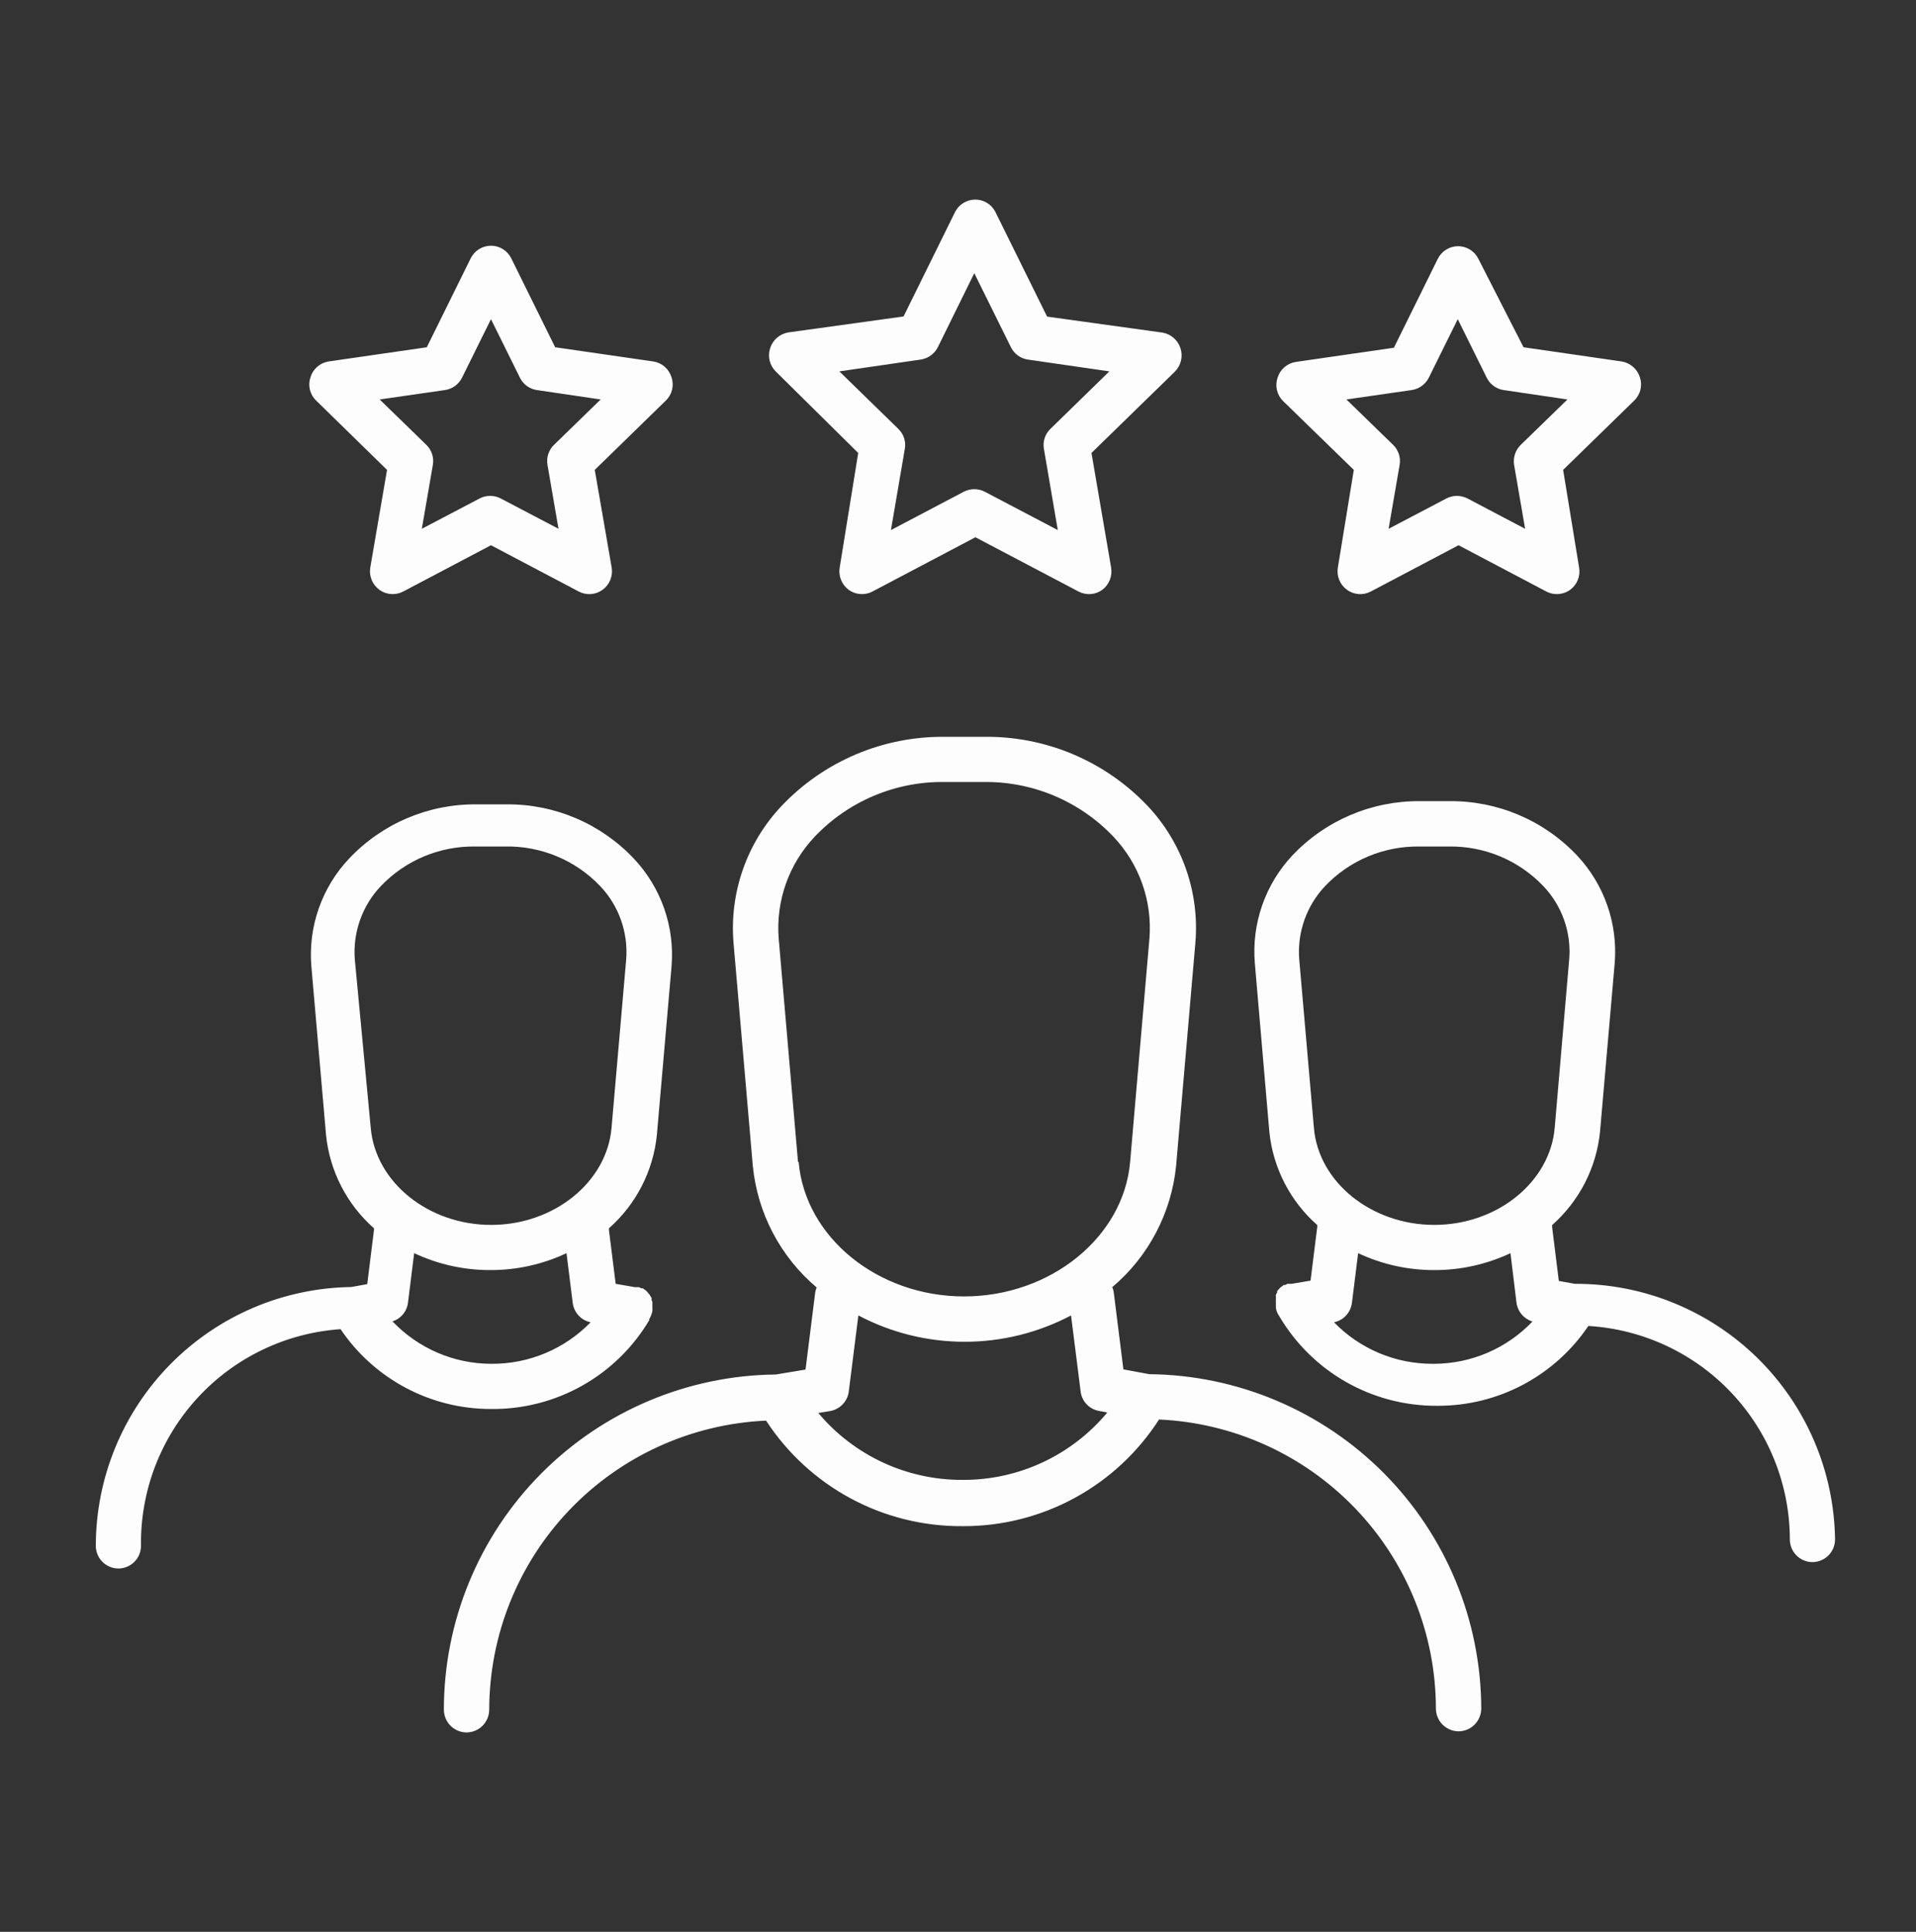 <svg fill="none" height="121" viewBox="0 0 120 121" width="120" xmlns="http://www.w3.org/2000/svg"><rect x="0" y="0" width="120" height="121" fill="#333333" stroke="none"/><path d="m71.98 86.07-1.62-.3-.6-4.78c-.013-.128-.047-.253-.1-.37 2.27-1.918 3.704-4.643 4-7.6l1.21-14c.126-1.556-.076-3.121-.592-4.593s-1.337-2.821-2.408-3.957c-1.322-1.392-2.918-2.494-4.687-3.238s-3.674-1.112-5.593-1.082h-2.42c-1.912-.02-3.808.355-5.568 1.101-1.76.747-3.348 1.849-4.662 3.239-1.071 1.136-1.891 2.484-2.408 3.957-.517 1.473-.719 3.038-.592 4.593l1.21 14c.296 2.957 1.73 5.682 4 7.6-.053.117-.087.242-.1.37l-.6 4.77-1.86.31c-5.533.055-10.821 2.292-14.714 6.224-3.893 3.932-6.077 9.242-6.076 14.775.003.376.153.735.419 1.001s.625.416 1.001.419c.376-.003.736-.153 1.001-.419.266-.266.416-.625.419-1.001.006-4.67 1.811-9.158 5.04-12.53 3.229-3.373 7.635-5.371 12.3-5.58 1.33 2.041 3.152 3.716 5.297 4.871 2.145 1.155 4.546 1.753 6.983 1.739h.1c2.435-0 4.831-.612 6.968-1.779 2.137-1.167 3.946-2.852 5.263-4.901 4.665.208 9.07 2.207 12.3 5.58 3.229 3.373 5.035 7.86 5.04 12.53.003.376.153.735.419 1.001.266.266.625.416 1.001.419.376-.003.736-.153 1.001-.419s.416-.625.419-1.001c-.013-5.525-2.202-10.822-6.094-14.743-3.892-3.921-9.172-6.152-14.696-6.207zm-22-13.29-1.21-14c-.092-1.163.062-2.331.451-3.43s1.006-2.104 1.809-2.95c1.047-1.101 2.311-1.974 3.712-2.562 1.401-.589 2.909-.881 4.428-.858h2.42c1.52-.023 3.027.269 4.428.858 1.401.589 2.665 1.461 3.712 2.562.803.845 1.42 1.85 1.809 2.95s.543 2.268.451 3.43l-1.21 14c-.41 4.72-5 8.42-10.4 8.42s-9.95-3.7-10.36-8.42zm10.36 19.91h-.09c-1.715.003-3.41-.371-4.965-1.095s-2.932-1.78-4.035-3.095l.73-.12c.303-.05.582-.197.795-.418s.348-.507.385-.812l.6-4.76c2.052 1.085 4.339 1.651 6.66 1.65 2.321.001 4.608-.565 6.66-1.65l.6 4.76c.034.3.165.581.372.801s.48.367.778.419l.52.1c-1.095 1.317-2.466 2.378-4.016 3.107-1.55.729-3.241 1.109-4.954 1.113zm38.29-12.28-1-.18-.42-3.38v-.12c1.7-1.5 2.771-3.585 3-5.84l.92-10.57c.099-1.226-.06-2.459-.466-3.62-.407-1.161-1.052-2.224-1.894-3.12-1.027-1.088-2.268-1.952-3.644-2.537s-2.86-.879-4.356-.863h-1.83c-1.496-.014-2.978.281-4.355.866-1.377.585-2.618 1.448-3.645 2.534-.841.897-1.484 1.96-1.889 3.121-.405 1.161-.562 2.394-.461 3.619l.91 10.57c.229 2.255 1.3 4.34 3 5.84-.004.04-.004.08 0 .12l-.42 3.36-1.18.2h-.09-.17l-.14.07h-.1l-.14.11-.08.06c-.033.031-.063.064-.09.1l-.1.11v.09c-.033.047-.059.097-.08.15-.006.033-.006.067 0 .1-.004.05-.004.1 0 .15v.11c-.005.057-.005.114 0 .17v.08.2c.02.152.071.299.15.43l.07.11c1.011 1.713 2.454 3.132 4.184 4.114s3.687 1.495 5.676 1.486h.08c1.858.001 3.688-.454 5.329-1.326 1.641-.872 3.042-2.134 4.081-3.674 3.41.204 6.614 1.7 8.959 4.184s3.654 5.769 3.661 9.186c0 .375.148.735.412 1.001.265.266.623.417.998.419.187 0 .371-.037.543-.108.173-.071.329-.176.461-.308s.237-.288.308-.461.108-.357.108-.543c-.058-4.271-1.797-8.348-4.841-11.345-3.044-2.997-7.147-4.673-11.419-4.665zm-17.26-20.34c-.063-.833.049-1.669.328-2.456.279-.787.719-1.507 1.292-2.114.762-.8 1.681-1.433 2.7-1.86 1.019-.427 2.115-.638 3.22-.62h1.83c1.105-.018 2.201.193 3.22.62 1.019.427 1.938 1.06 2.7 1.86.576.605 1.018 1.325 1.298 2.112.279.787.389 1.625.323 2.458l-.91 10.58c-.3 3.4-3.61 6.07-7.54 6.07s-7.25-2.67-7.54-6.07zm8.42 25.35h-.06c-1.152.004-2.293-.225-3.354-.671-1.062-.447-2.023-1.103-2.825-1.929.289-.06.553-.209.754-.426.201-.217.329-.491.366-.784l.39-3.12c1.492.702 3.121 1.064 4.77 1.06 1.649.004 3.278-.358 4.77-1.06l.38 3.12c.038.269.153.521.33.726.177.206.41.356.67.434-.794.833-1.748 1.497-2.805 1.952-1.057.455-2.195.693-3.345.698zm-49.15-2.76.07-.12c.069-.136.12-.281.15-.43.005-.057.005-.113 0-.17 0 0 0-.07 0-.11-.004-.047-.004-.093 0-.14 0 0 0-.09 0-.13-.011-.045-.027-.089-.05-.13.004-.043.004-.087 0-.13l-.08-.13-.06-.1-.09-.1-.09-.11-.09-.07-.14-.1h-.09l-.15-.07h-.16-.09l-1.21-.21-.42-3.36v-.12c1.7-1.5 2.771-3.585 3-5.84l.92-10.57c.101-1.226-.056-2.46-.463-3.621s-1.053-2.224-1.897-3.119c-1.026-1.089-2.267-1.953-3.644-2.538-1.377-.585-2.86-.879-4.356-.862h-1.84c-1.496-.017-2.979.277-4.356.862-1.377.585-2.618 1.449-3.644 2.538-.844.895-1.49 1.958-1.897 3.119-.407 1.161-.564 2.395-.463 3.621l.92 10.57c.229 2.255 1.3 4.34 3 5.84v.12l-.42 3.38-1 .18c-4.261.06-8.327 1.794-11.321 4.827-2.994 3.033-4.674 7.122-4.679 11.383 0 .377.15.738.416 1.004.266.266.627.416 1.004.416.375-.003.733-.153.998-.419.264-.266.412-.626.412-1.001-.046-3.431 1.223-6.75 3.548-9.274s5.528-4.061 8.952-4.296c1.039 1.541 2.44 2.802 4.081 3.674 1.641.872 3.471 1.327 5.329 1.326 2.002.025 3.975-.479 5.721-1.46 1.745-.982 3.201-2.406 4.219-4.13zm-18.42-22.59c-.061-.833.052-1.67.333-2.457.281-.787.723-1.507 1.298-2.113.761-.798 1.679-1.431 2.696-1.858 1.017-.427 2.111-.639 3.214-.622h1.84c1.116-.028 2.226.179 3.257.606 1.032.427 1.962 1.065 2.732 1.874.575.606 1.017 1.326 1.298 2.113.281.787.394 1.624.332 2.457l-.92 10.58c-.3 3.4-3.61 6.07-7.54 6.07s-7.24-2.67-7.54-6.07zm2.33 22.7c.261-.075.495-.225.673-.431s.291-.459.327-.729l.39-3.12c1.492.702 3.121 1.064 4.77 1.06 1.649.004 3.278-.358 4.77-1.06l.39 3.12c.037.293.166.567.366.784.201.217.464.366.754.426-.803.826-1.764 1.482-2.826 1.929-1.062.447-2.203.675-3.354.671h-.06c-1.152-.004-2.292-.24-3.351-.696s-2.014-1.12-2.809-1.954zm29.2-54.4-1.16 7.18c-.043.261-.014.528.085.774s.263.458.475.616c.241.175.532.269.83.27.23.003.457-.052.66-.16l6.45-3.4 6.46 3.4c.234.123.497.178.761.159.263-.019.516-.113.729-.269.21-.159.372-.373.469-.618s.125-.512.081-.772l-1.23-7.18 5.22-5.09c.187-.186.319-.419.383-.675.063-.256.056-.524-.023-.775-.079-.258-.229-.488-.432-.665s-.452-.293-.718-.335l-7.21-1-3.23-6.54c-.116-.237-.297-.438-.522-.577-.225-.14-.484-.213-.748-.213-.264.001-.523.075-.747.214-.224.14-.405.339-.523.576l-3.22 6.53-7.21 1c-.266.042-.515.159-.718.335s-.353.407-.432.665c-.081.251-.09.52-.026.776s.197.489.386.674zm3.92-5.85c.228-.035.444-.124.63-.26s.337-.314.44-.52l2.28-4.63 2.29 4.63c.1.206.249.385.433.521.185.136.4.225.627.259l5.11.74-3.69 3.6c-.166.158-.291.355-.362.573-.071.218-.088.451-.048.677l.87 5.09-4.57-2.4c-.203-.108-.43-.163-.66-.16-.23-0-.456.054-.66.16l-4.56 2.4.87-5.09c.04-.226.024-.458-.048-.677-.072-.218-.196-.415-.362-.573l-3.69-3.6zm-33.43 6.91-1.05 6.12c-.043.262-.013.53.088.776.101.245.268.458.482.614.241.175.532.269.83.27.23.002.457-.053.66-.16l5.5-2.9 5.5 2.9c.234.123.497.178.761.159.263-.019.516-.113.729-.269.215-.156.382-.369.482-.614s.131-.514.088-.776l-1.06-6.12 4.45-4.34c.191-.183.326-.416.39-.673s.053-.526-.03-.777c-.076-.257-.224-.488-.425-.665s-.45-.293-.715-.335l-6.15-.89-2.75-5.57c-.117-.237-.298-.436-.523-.576-.224-.14-.483-.214-.747-.214-.264.001-.523.075-.747.214-.224.14-.405.339-.523.576l-2.75 5.57-6.15.89c-.265.042-.513.158-.715.335-.202.177-.349.407-.425.665-.083.251-.093.52-.029.777s.199.49.39.673zm3.63-5c.228-.033.445-.122.631-.258.186-.136.337-.315.439-.522l1.81-3.66 1.81 3.66c.1.206.249.385.433.521.185.136.4.225.627.259l4 .59-2.93 2.85c-.163.16-.285.358-.354.576-.07.218-.085.449-.046.674l.69 4-3.62-1.9c-.203-.107-.43-.162-.66-.16-.23-.002-.456.053-.66.16l-3.62 1.9.69-4c.04-.225.024-.457-.046-.674-.07-.218-.191-.415-.354-.576l-2.93-2.85zm56.92 5-1 6.12c-.043.262-.013.53.088.776s.268.458.482.614c.213.156.466.249.729.269.264.019.527-.035.761-.159l5.5-2.9 5.5 2.9c.203.108.43.163.66.16.298-.001.589-.095.83-.27.214-.156.379-.369.478-.615s.127-.514.082-.775l-1-6.12 4.45-4.34c.191-.183.326-.416.39-.673.063-.257.053-.526-.03-.777-.078-.256-.226-.486-.428-.662-.201-.177-.448-.294-.712-.338l-6.15-.89-2.83-5.54c-.117-.237-.298-.436-.523-.576-.224-.14-.483-.214-.747-.214-.264.001-.523.075-.747.214-.224.14-.405.339-.523.576l-2.75 5.57-6.15.89c-.265.042-.513.158-.715.335-.202.177-.349.407-.425.665-.083.25-.094.519-.032.775s.194.49.382.675zm3.63-5c.228-.035.444-.124.63-.26s.337-.314.44-.52l1.81-3.66 1.81 3.66c.1.206.249.385.433.521.185.136.4.225.626.259l4 .59-2.93 2.85c-.163.161-.285.358-.356.575-.071.217-.09.449-.054.675l.69 4-3.61-1.9c-.204-.106-.43-.16-.66-.16-.23-.002-.456.053-.66.16l-3.62 1.9.69-4c.04-.225.024-.457-.046-.674-.07-.218-.191-.415-.354-.576l-2.93-2.85z" fill="#fdfdfd"/></svg>
